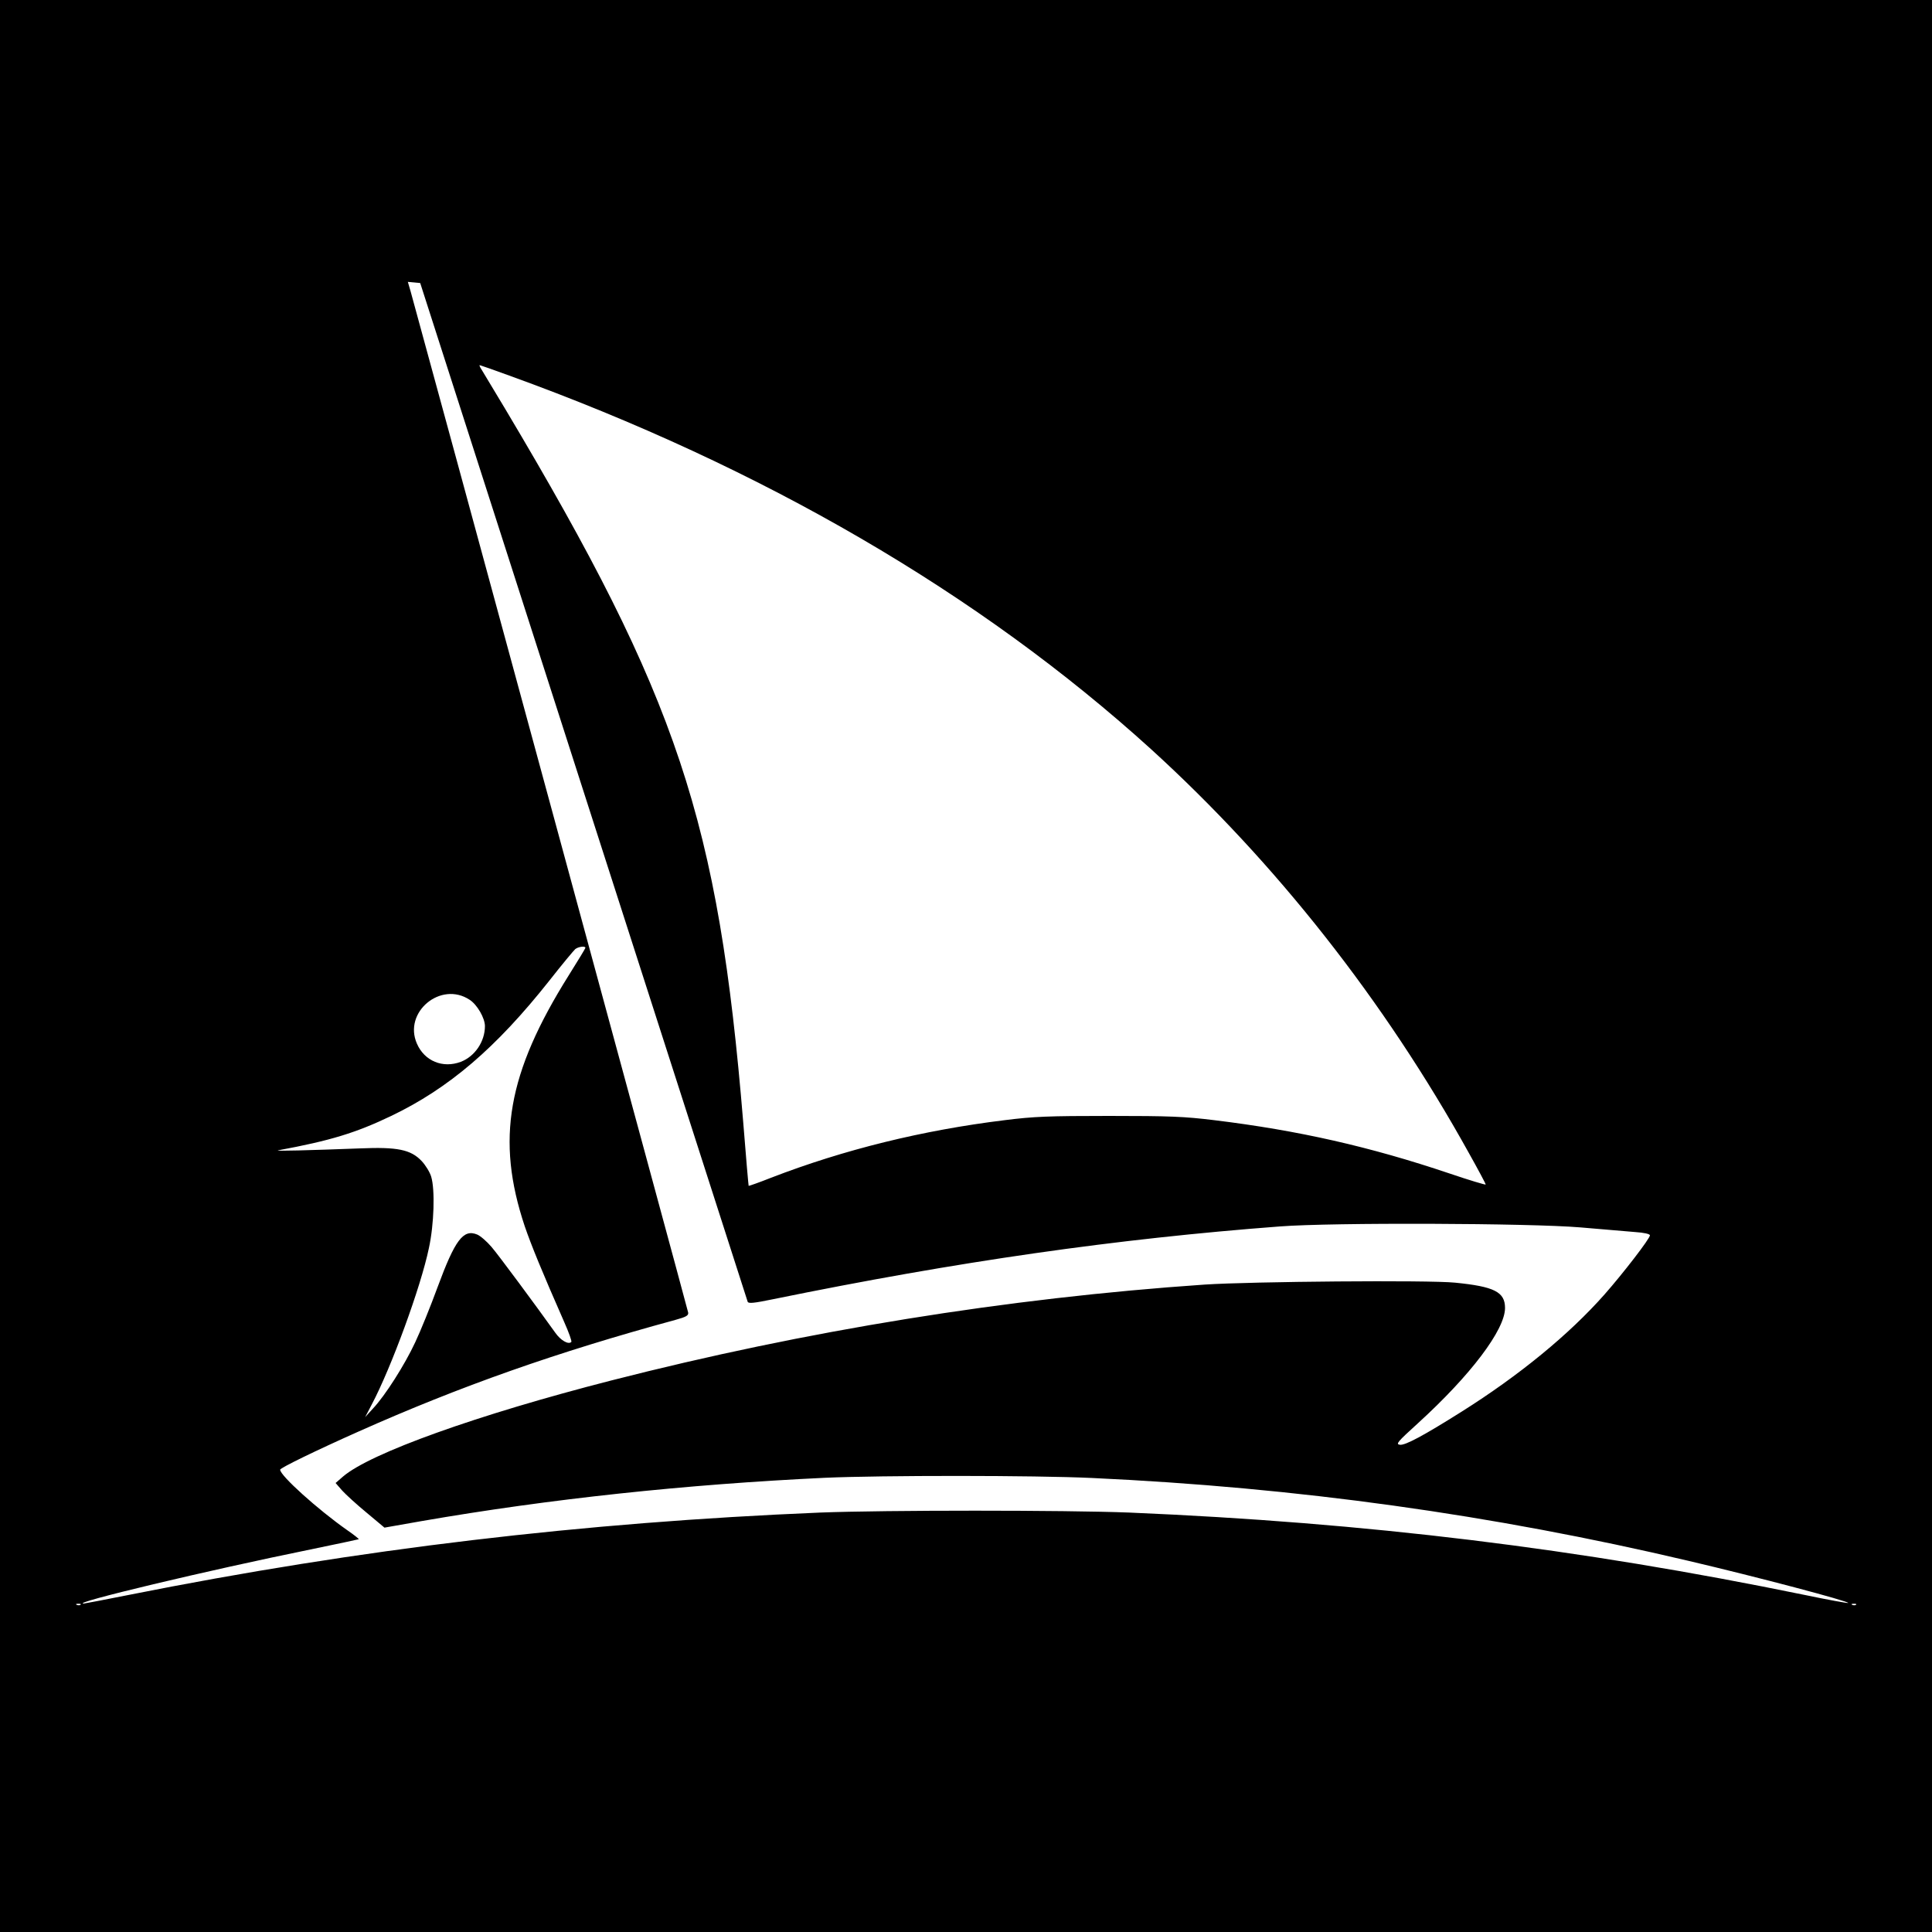 <?xml version="1.0" standalone="no"?>
<!DOCTYPE svg PUBLIC "-//W3C//DTD SVG 20010904//EN"
 "http://www.w3.org/TR/2001/REC-SVG-20010904/DTD/svg10.dtd">
<svg version="1.0" xmlns="http://www.w3.org/2000/svg"
 width="1000pt" height="1000pt" viewBox="0 0 1000 1000"
 preserveAspectRatio="xMidYMid meet">
<g transform="translate(0,1000) scale(0.1,-0.1)"
fill="#000000" stroke="none">
<path d="M0 5000 l0 -5000 5000 0 5000 0 0 5000 0 5000 -5000 0 -5000 0 0
-5000z m3020 905 c465 -1446 848 -2636 850 -2643 4 -10 33 -7 130 13 959 196
1778 313 2625 377 272 21 1295 17 1555 -5 113 -10 240 -20 283 -24 46 -3 77
-10 77 -17 0 -17 -139 -197 -235 -306 -183 -207 -440 -418 -740 -607 -197
-124 -292 -175 -319 -171 -23 3 -14 14 94 112 272 248 450 483 450 596 0 83
-56 111 -259 131 -136 14 -1057 6 -1296 -10 -1024 -70 -2067 -239 -3070 -496
-695 -178 -1250 -377 -1390 -498 l-38 -33 34 -39 c19 -21 76 -73 127 -115 l92
-77 193 34 c663 115 1368 190 2087 224 292 13 1085 13 1382 -1 1060 -49 2070
-189 3088 -429 358 -84 834 -210 826 -218 -2 -2 -102 16 -222 41 -1178 242
-2269 375 -3499 427 -333 13 -1263 13 -1600 0 -1227 -51 -2384 -188 -3577
-426 -125 -25 -231 -45 -234 -45 -79 0 646 173 1173 280 136 28 248 52 250 53
1 2 -25 23 -60 47 -151 106 -347 282 -347 313 0 9 187 100 405 197 527 235
1026 411 1640 578 58 16 69 23 67 38 -3 19 -1410 5194 -1437 5287 l-14 48 32
-3 32 -3 845 -2630z m-384 2151 c1311 -474 2435 -1129 3321 -1933 646 -588
1208 -1301 1647 -2093 47 -84 86 -157 86 -161 0 -3 -84 22 -187 57 -412 139
-783 223 -1218 276 -155 19 -230 22 -545 22 -313 0 -390 -3 -540 -22 -424 -52
-831 -152 -1209 -298 -63 -25 -115 -43 -116 -42 -1 2 -14 149 -28 328 -129
1565 -338 2193 -1230 3690 -61 102 -117 195 -125 208 -8 12 -12 22 -9 22 2 0
71 -24 153 -54z m394 -2962 c0 -3 -39 -67 -86 -142 -318 -507 -378 -850 -228
-1299 34 -99 90 -236 204 -495 24 -54 41 -101 37 -104 -15 -15 -55 8 -83 48
-100 140 -293 401 -330 444 -24 28 -57 57 -74 64 -72 30 -115 -28 -205 -272
-37 -101 -89 -229 -116 -286 -54 -116 -155 -275 -218 -342 l-41 -45 34 65
c101 191 254 608 296 810 27 124 32 302 12 369 -7 24 -30 61 -50 82 -56 59
-126 73 -317 65 -264 -10 -451 -15 -425 -10 270 50 401 90 585 178 298 143
542 351 819 701 65 83 126 156 134 163 16 12 52 17 52 6z m-599 -269 c39 -25
79 -95 79 -136 0 -80 -52 -157 -125 -185 -93 -35 -188 4 -227 94 -72 163 124
326 273 227z m-2014 -3131 c-3 -3 -12 -4 -19 -1 -8 3 -5 6 6 6 11 1 17 -2 13
-5z m9190 0 c-3 -3 -12 -4 -19 -1 -8 3 -5 6 6 6 11 1 17 -2 13 -5z"/>
</g>
</svg>
